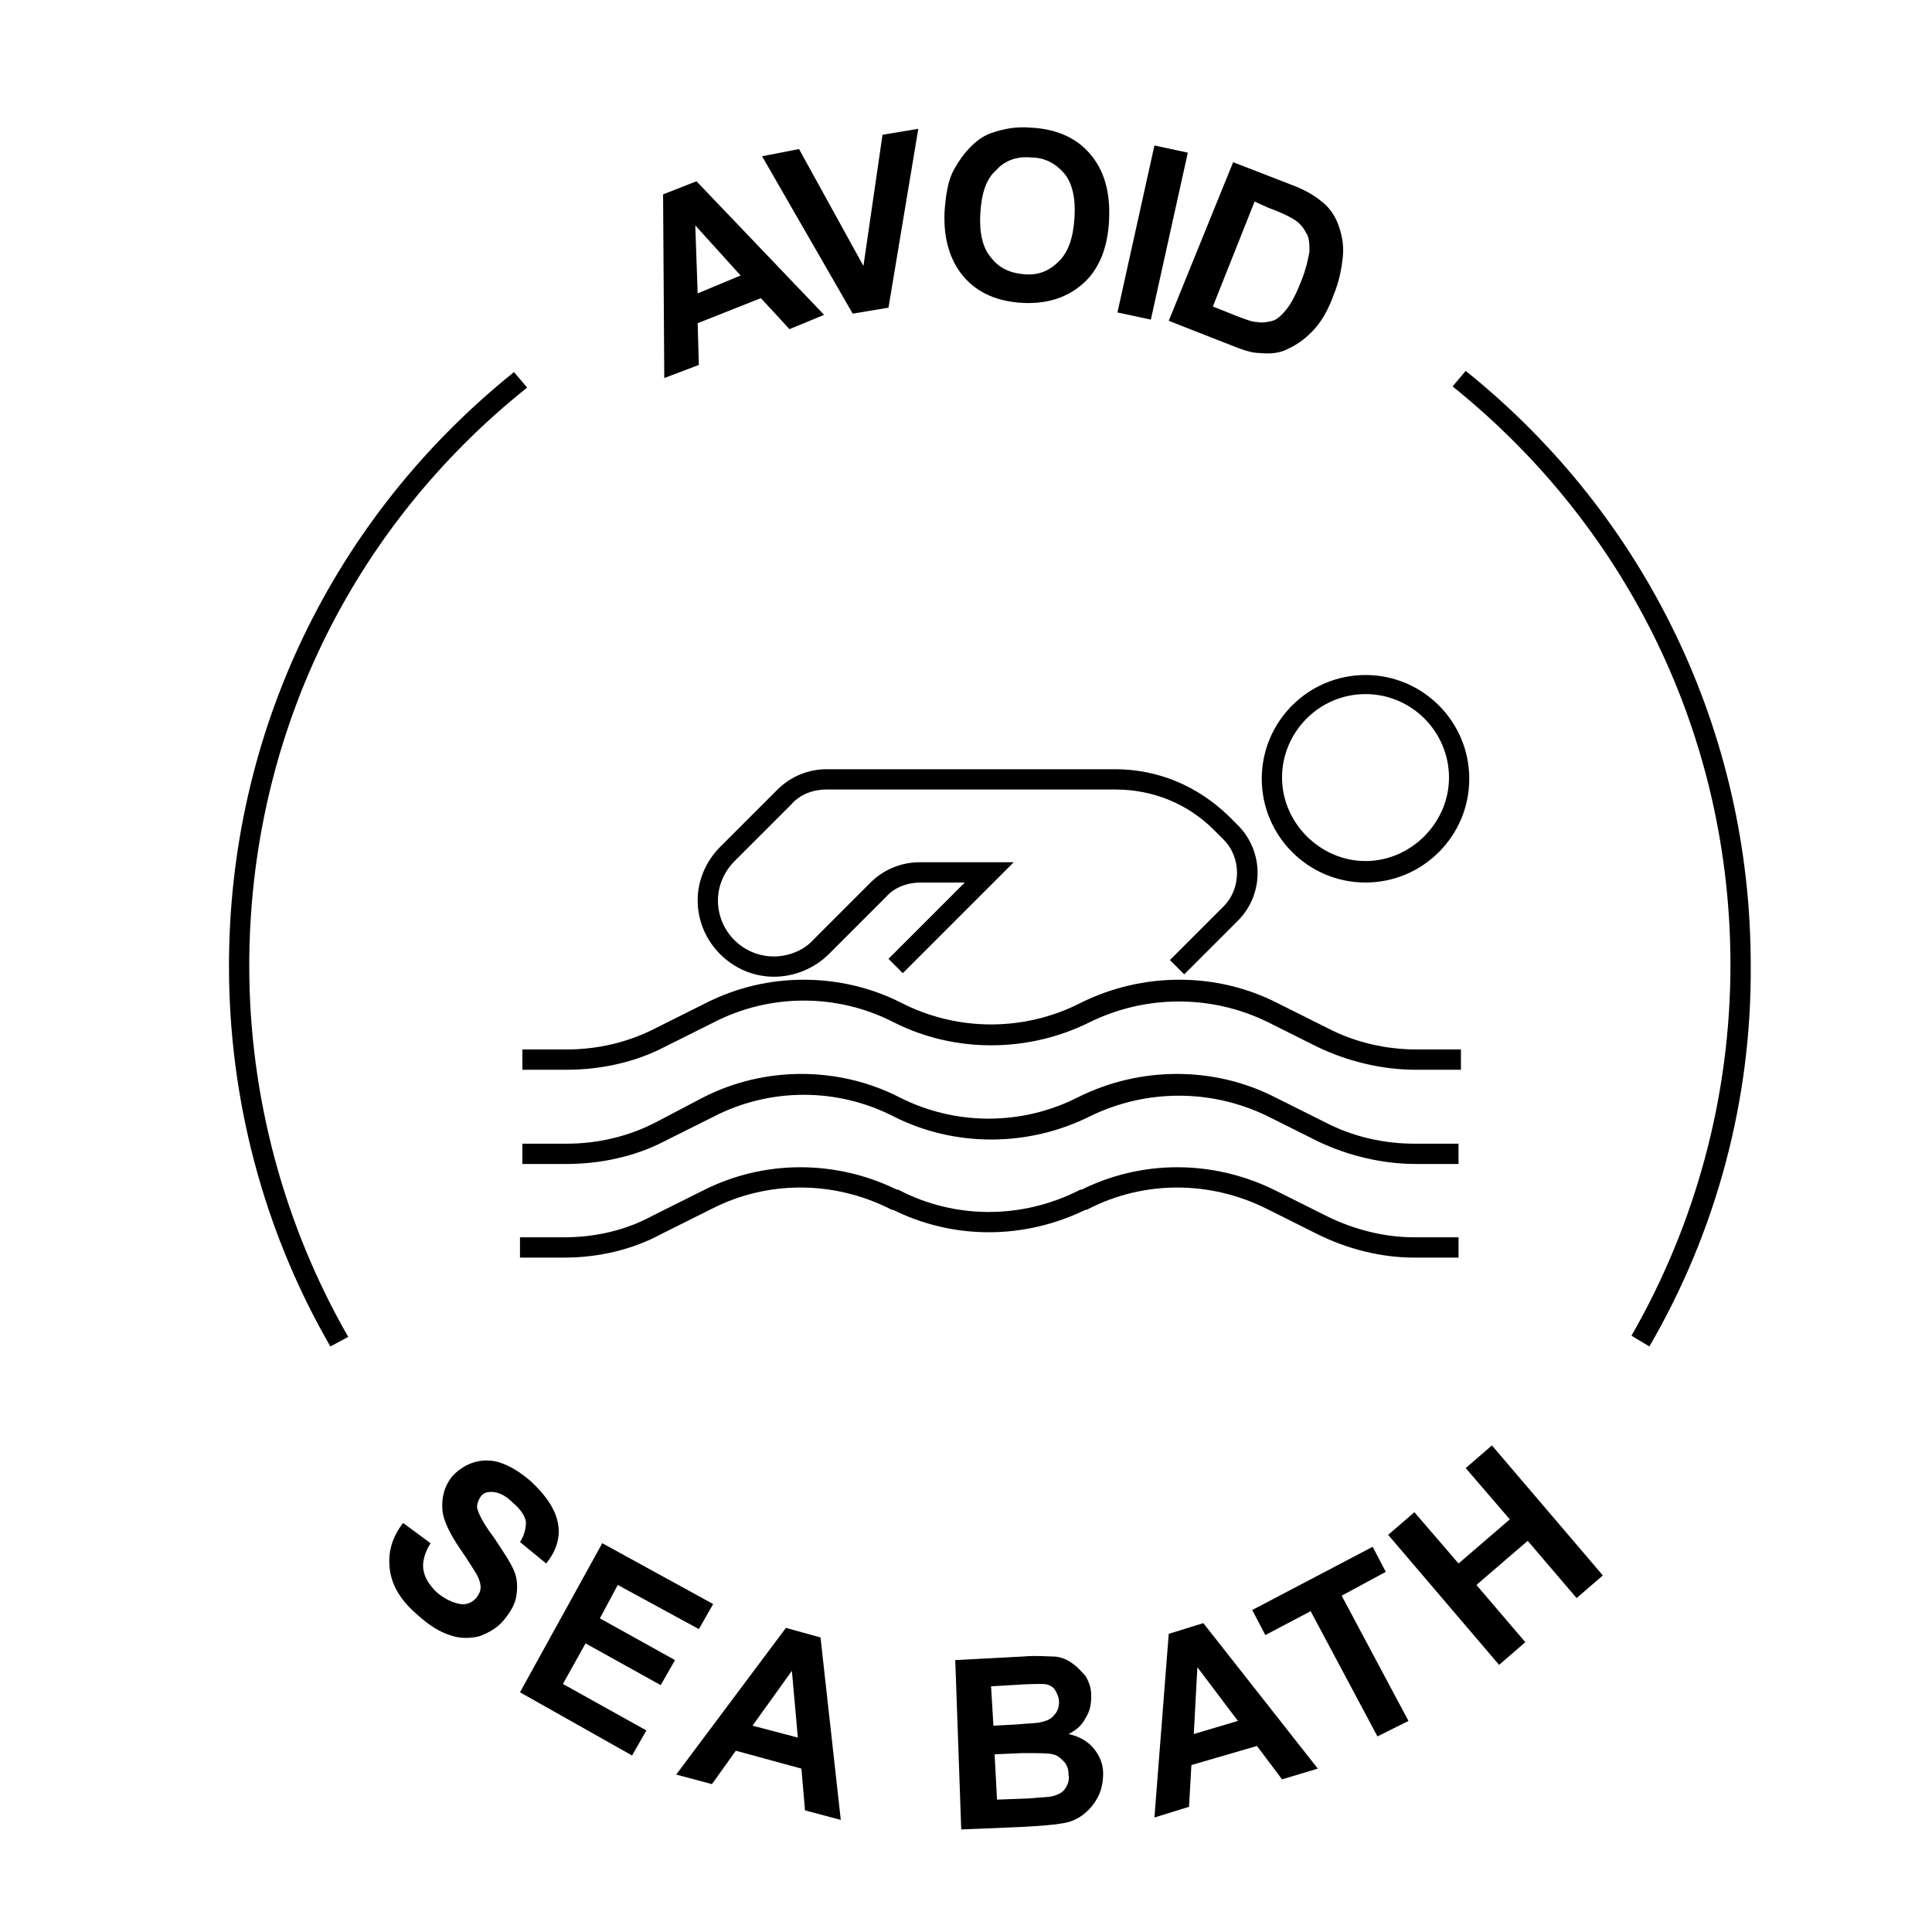 <svg xml:space="preserve" style="enable-background:new 0 0 162 162;" viewBox="0 0 162 162" y="0px" x="0px" xmlns:xlink="http://www.w3.org/1999/xlink" xmlns="http://www.w3.org/2000/svg" id="Layer_1" version="1.1">
<style type="text/css">
	.st0{fill:none;stroke:#000000;stroke-width:1.701;stroke-miterlimit:10;}
</style>
<g>
	<g>
		<path d="M69.1,26.4l-2.9,1.2L63.8,25l-5.3,2.1l0.1,3.5l-2.9,1.1l-0.1-15.4l2.8-1.1L69.1,26.4z M62.1,23.1l-3.8-4.2l0.2,5.7
			L62.1,23.1z"></path>
		<path d="M71.5,26.3l-7.6-13.2l3.1-0.6l5.4,9.8l1.6-11l3-0.5l-2.5,15L71.5,26.3z"></path>
		<path d="M79.2,17.8c0.1-1.5,0.3-2.7,0.8-3.6c0.4-0.7,0.8-1.3,1.4-1.9c0.6-0.6,1.2-1,1.9-1.2c0.9-0.3,1.9-0.5,3.1-0.4
			c2.1,0.1,3.8,0.8,5,2.2s1.7,3.2,1.6,5.5c-0.1,2.3-0.8,4.1-2.1,5.3s-3,1.8-5.1,1.7c-2.1-0.1-3.8-0.8-5-2.2
			C79.7,21.9,79.1,20.1,79.2,17.8z M82.2,17.9c-0.1,1.6,0.2,2.9,0.9,3.7c0.7,0.9,1.6,1.3,2.8,1.4c1.2,0.1,2.1-0.3,2.9-1.1
			c0.8-0.8,1.2-2,1.3-3.7c0.1-1.6-0.2-2.9-0.9-3.7c-0.7-0.8-1.6-1.3-2.8-1.3c-1.2-0.1-2.2,0.3-2.9,1.1C82.7,15,82.3,16.2,82.2,17.9z"></path>
		<path d="M93.7,26.2l3.1-14l2.8,0.6l-3.1,14L93.7,26.2z"></path>
		<path d="M103.4,13.6l4.9,1.9c1.1,0.4,1.9,0.9,2.4,1.3c0.7,0.5,1.2,1.2,1.5,2c0.3,0.8,0.5,1.7,0.4,2.7s-0.3,2.1-0.8,3.3
			c-0.4,1.1-0.9,2-1.5,2.7c-0.7,0.8-1.5,1.4-2.4,1.8c-0.6,0.3-1.4,0.4-2.3,0.3c-0.7,0-1.5-0.3-2.5-0.7l-5.1-2L103.4,13.6z
			 M105.2,16.9l-3.5,8.8l2,0.8c0.8,0.3,1.3,0.5,1.7,0.5c0.5,0.1,0.9,0,1.3-0.1s0.8-0.5,1.2-1s0.8-1.3,1.2-2.3c0.4-1,0.6-1.9,0.7-2.5
			c0-0.6,0-1.2-0.3-1.6c-0.2-0.4-0.5-0.8-1-1.1c-0.3-0.2-1.1-0.6-2.2-1L105.2,16.9z"></path>
	</g>
	<g>
		<path d="M33.8,127.7l2.3,1.7c-0.5,0.8-0.7,1.6-0.6,2.2c0.1,0.7,0.5,1.3,1.1,1.9c0.7,0.6,1.4,0.9,2,1s1.1-0.2,1.4-0.6
			c0.2-0.3,0.3-0.5,0.3-0.8s-0.1-0.7-0.4-1.2c-0.2-0.3-0.6-1-1.3-2c-0.9-1.3-1.4-2.4-1.5-3.2c-0.1-1.2,0.2-2.2,0.9-3
			c0.5-0.5,1.1-0.9,1.8-1.1c0.7-0.2,1.5-0.2,2.3,0.1c0.8,0.3,1.6,0.8,2.4,1.5c1.3,1.2,2.1,2.4,2.3,3.6s-0.2,2.3-1,3.3l-2.2-1.8
			c0.4-0.6,0.5-1.2,0.5-1.7c-0.1-0.5-0.4-1-1.1-1.6c-0.6-0.6-1.2-0.9-1.8-0.9c-0.4,0-0.7,0.1-0.9,0.4c-0.2,0.3-0.3,0.6-0.3,0.9
			c0.1,0.5,0.5,1.3,1.4,2.5c0.8,1.2,1.4,2.1,1.7,2.8s0.3,1.4,0.2,2.1c-0.1,0.7-0.5,1.4-1.1,2.1c-0.5,0.6-1.2,1-2,1.3
			c-0.8,0.2-1.7,0.2-2.5-0.1c-0.9-0.3-1.7-0.8-2.7-1.7c-1.4-1.2-2.1-2.4-2.3-3.7C32.5,130.3,32.8,129,33.8,127.7z"></path>
		<path d="M43.6,141.9l6.9-12.5l9.3,5.1l-1.2,2.1l-6.8-3.7l-1.5,2.8l6.3,3.5l-1.2,2.1l-6.3-3.5l-1.9,3.4l7,3.9l-1.2,2.1L43.6,141.9z"></path>
		<path d="M70.5,152.6l-3-0.8l-0.3-3.5l-5.5-1.5l-2,2.8l-3-0.8l9.2-12.3l2.9,0.8L70.5,152.6z M66.9,145.7l-0.5-5.6l-3.3,4.6
			L66.9,145.7z"></path>
		<path d="M80.1,139.2l5.7-0.3c1.1-0.1,2,0,2.5,0s1.1,0.2,1.5,0.5c0.5,0.3,0.8,0.7,1.2,1.1c0.3,0.5,0.5,1,0.5,1.7
			c0,0.7-0.1,1.3-0.5,1.9c-0.3,0.6-0.8,1-1.4,1.3c0.9,0.2,1.6,0.6,2.1,1.2c0.5,0.6,0.8,1.3,0.8,2.1c0,0.6-0.1,1.3-0.4,1.9
			c-0.3,0.6-0.7,1.1-1.2,1.5c-0.5,0.4-1.1,0.7-1.9,0.8c-0.5,0.1-1.6,0.2-3.5,0.3l-4.9,0.2L80.1,139.2z M83.1,141.4l0.2,3.3l1.9-0.1
			c1.1-0.1,1.8-0.1,2.1-0.2c0.5-0.1,0.9-0.3,1.1-0.6c0.3-0.3,0.4-0.7,0.4-1.1c0-0.4-0.2-0.8-0.4-1.1c-0.3-0.3-0.6-0.4-1.1-0.4
			c-0.3,0-1.1,0-2.5,0.1L83.1,141.4z M83.4,147.1l0.2,3.8l2.7-0.1c1-0.1,1.7-0.1,2-0.2c0.4-0.1,0.8-0.3,1-0.6s0.4-0.7,0.3-1.2
			c0-0.4-0.1-0.8-0.4-1.1s-0.5-0.5-0.9-0.6c-0.4-0.1-1.3-0.1-2.6-0.1L83.4,147.1z"></path>
		<path d="M110.5,148.3l-3,0.9l-2.1-2.8l-5.5,1.6l-0.2,3.5l-2.9,0.9L98,137l2.9-0.9L110.5,148.3z M103.8,144.3l-3.4-4.5l-0.3,5.6
			L103.8,144.3z"></path>
		<path d="M115.5,145.6l-5.6-10.5l-3.8,2l-1.1-2.1l10.1-5.3l1.1,2.1l-3.7,2l5.6,10.5L115.5,145.6z"></path>
		<path d="M125.7,139.6l-9.3-10.9l2.2-1.9l3.7,4.3l4.3-3.7l-3.7-4.3l2.2-1.9l9.3,10.9l-2.2,1.9l-4.1-4.8l-4.3,3.7l4.1,4.8
			L125.7,139.6z"></path>
	</g>
	<path d="M138.3,112.9l-1.5-0.9c5.4-9.4,8.3-20.1,8.3-31.1c0-19-8.5-36.6-23.3-48.5l1.1-1.3c15.2,12.2,23.9,30.4,23.9,49.8
		C146.9,92.2,143.9,103.3,138.3,112.9z"></path>
	<path d="M27.7,112.9c-5.6-9.7-8.5-20.7-8.5-31.9c0-19.5,8.7-37.6,23.9-49.8l1.1,1.3C29.3,44.4,20.9,62,20.9,81
		c0,10.9,2.9,21.7,8.3,31.1L27.7,112.9z"></path>
	<path d="M122.4,89.7h-3.7c-2.8,0-5.7-0.7-8.2-1.9l-4.2-2.1c-4.7-2.3-10.2-2.3-14.9,0c-5.2,2.6-11.4,2.6-16.5,0
		c-4.7-2.4-10.3-2.4-15,0l-4.2,2.1c-2.5,1.3-5.4,1.9-8.2,1.9h-3.7V88h3.7c2.6,0,5.2-0.6,7.5-1.8l4.2-2.1c5.1-2.6,11.3-2.6,16.4,0
		c4.7,2.4,10.3,2.4,15,0c5.2-2.6,11.4-2.6,16.5,0l4.2,2.1c2.3,1.2,4.9,1.8,7.5,1.8h3.7V89.7z"></path>
	<path d="M122.4,97.6h-3.7c-2.8,0-5.7-0.7-8.2-1.9l-4.2-2.1c-4.7-2.3-10.2-2.3-14.9,0c-5.2,2.6-11.4,2.6-16.5,0
		c-4.7-2.4-10.3-2.4-15,0l-4.2,2.1c-2.5,1.3-5.4,1.9-8.2,1.9h-3.7v-1.7h3.7c2.6,0,5.2-0.6,7.5-1.8L59,92c5.1-2.6,11.3-2.6,16.4,0
		c4.7,2.4,10.3,2.4,15,0c5.2-2.6,11.4-2.6,16.5,0l4.2,2.1c2.3,1.2,4.9,1.8,7.5,1.8h3.7V97.6z"></path>
	<path d="M43.6,104.6h3.7c2.7,0,5.4-0.6,7.8-1.9l4.2-2.1c4.9-2.5,10.7-2.5,15.7,0l0.1,0c4.9,2.5,10.7,2.5,15.7,0l0.1,0
		c4.9-2.5,10.7-2.5,15.7,0l4.2,2.1c2.4,1.2,5.1,1.9,7.8,1.9h3.7" class="st0"></path>
	<path d="M64.9,81.9c-3.5,0-6.4-2.9-6.4-6.4c0-1.7,0.7-3.3,1.9-4.5l4.8-4.8c1.1-1.1,2.6-1.7,4.1-1.7h24.2c3.6,0,6.9,1.4,9.5,3.9
		l0.8,0.8c2.2,2.2,2.2,5.8,0,8l-4.5,4.5l-1.2-1.2l4.5-4.5c1.5-1.5,1.5-4.1,0-5.6l-0.8-0.8c-2.2-2.2-5.1-3.4-8.3-3.4H69.3
		c-1.1,0-2.2,0.4-2.9,1.2l-4.8,4.8c-0.9,0.9-1.4,2.1-1.4,3.3c0,2.6,2.1,4.7,4.7,4.7c1.2,0,2.5-0.5,3.3-1.4l4.8-4.8
		c1.1-1.1,2.6-1.7,4.1-1.7h7.9l-9.3,9.3l-1.2-1.2l6.4-6.4h-3.7c-1.1,0-2.2,0.4-2.9,1.2L69.5,80C68.3,81.2,66.6,81.9,64.9,81.9z"></path>
	<path d="M114.5,74c-4.8,0-8.7-3.9-8.7-8.7s3.9-8.7,8.7-8.7s8.7,3.9,8.7,8.7S119.3,74,114.5,74z M114.5,58.2c-3.9,0-7,3.2-7,7
		s3.2,7,7,7s7-3.2,7-7S118.4,58.2,114.5,58.2z"></path>
</g>
</svg>
